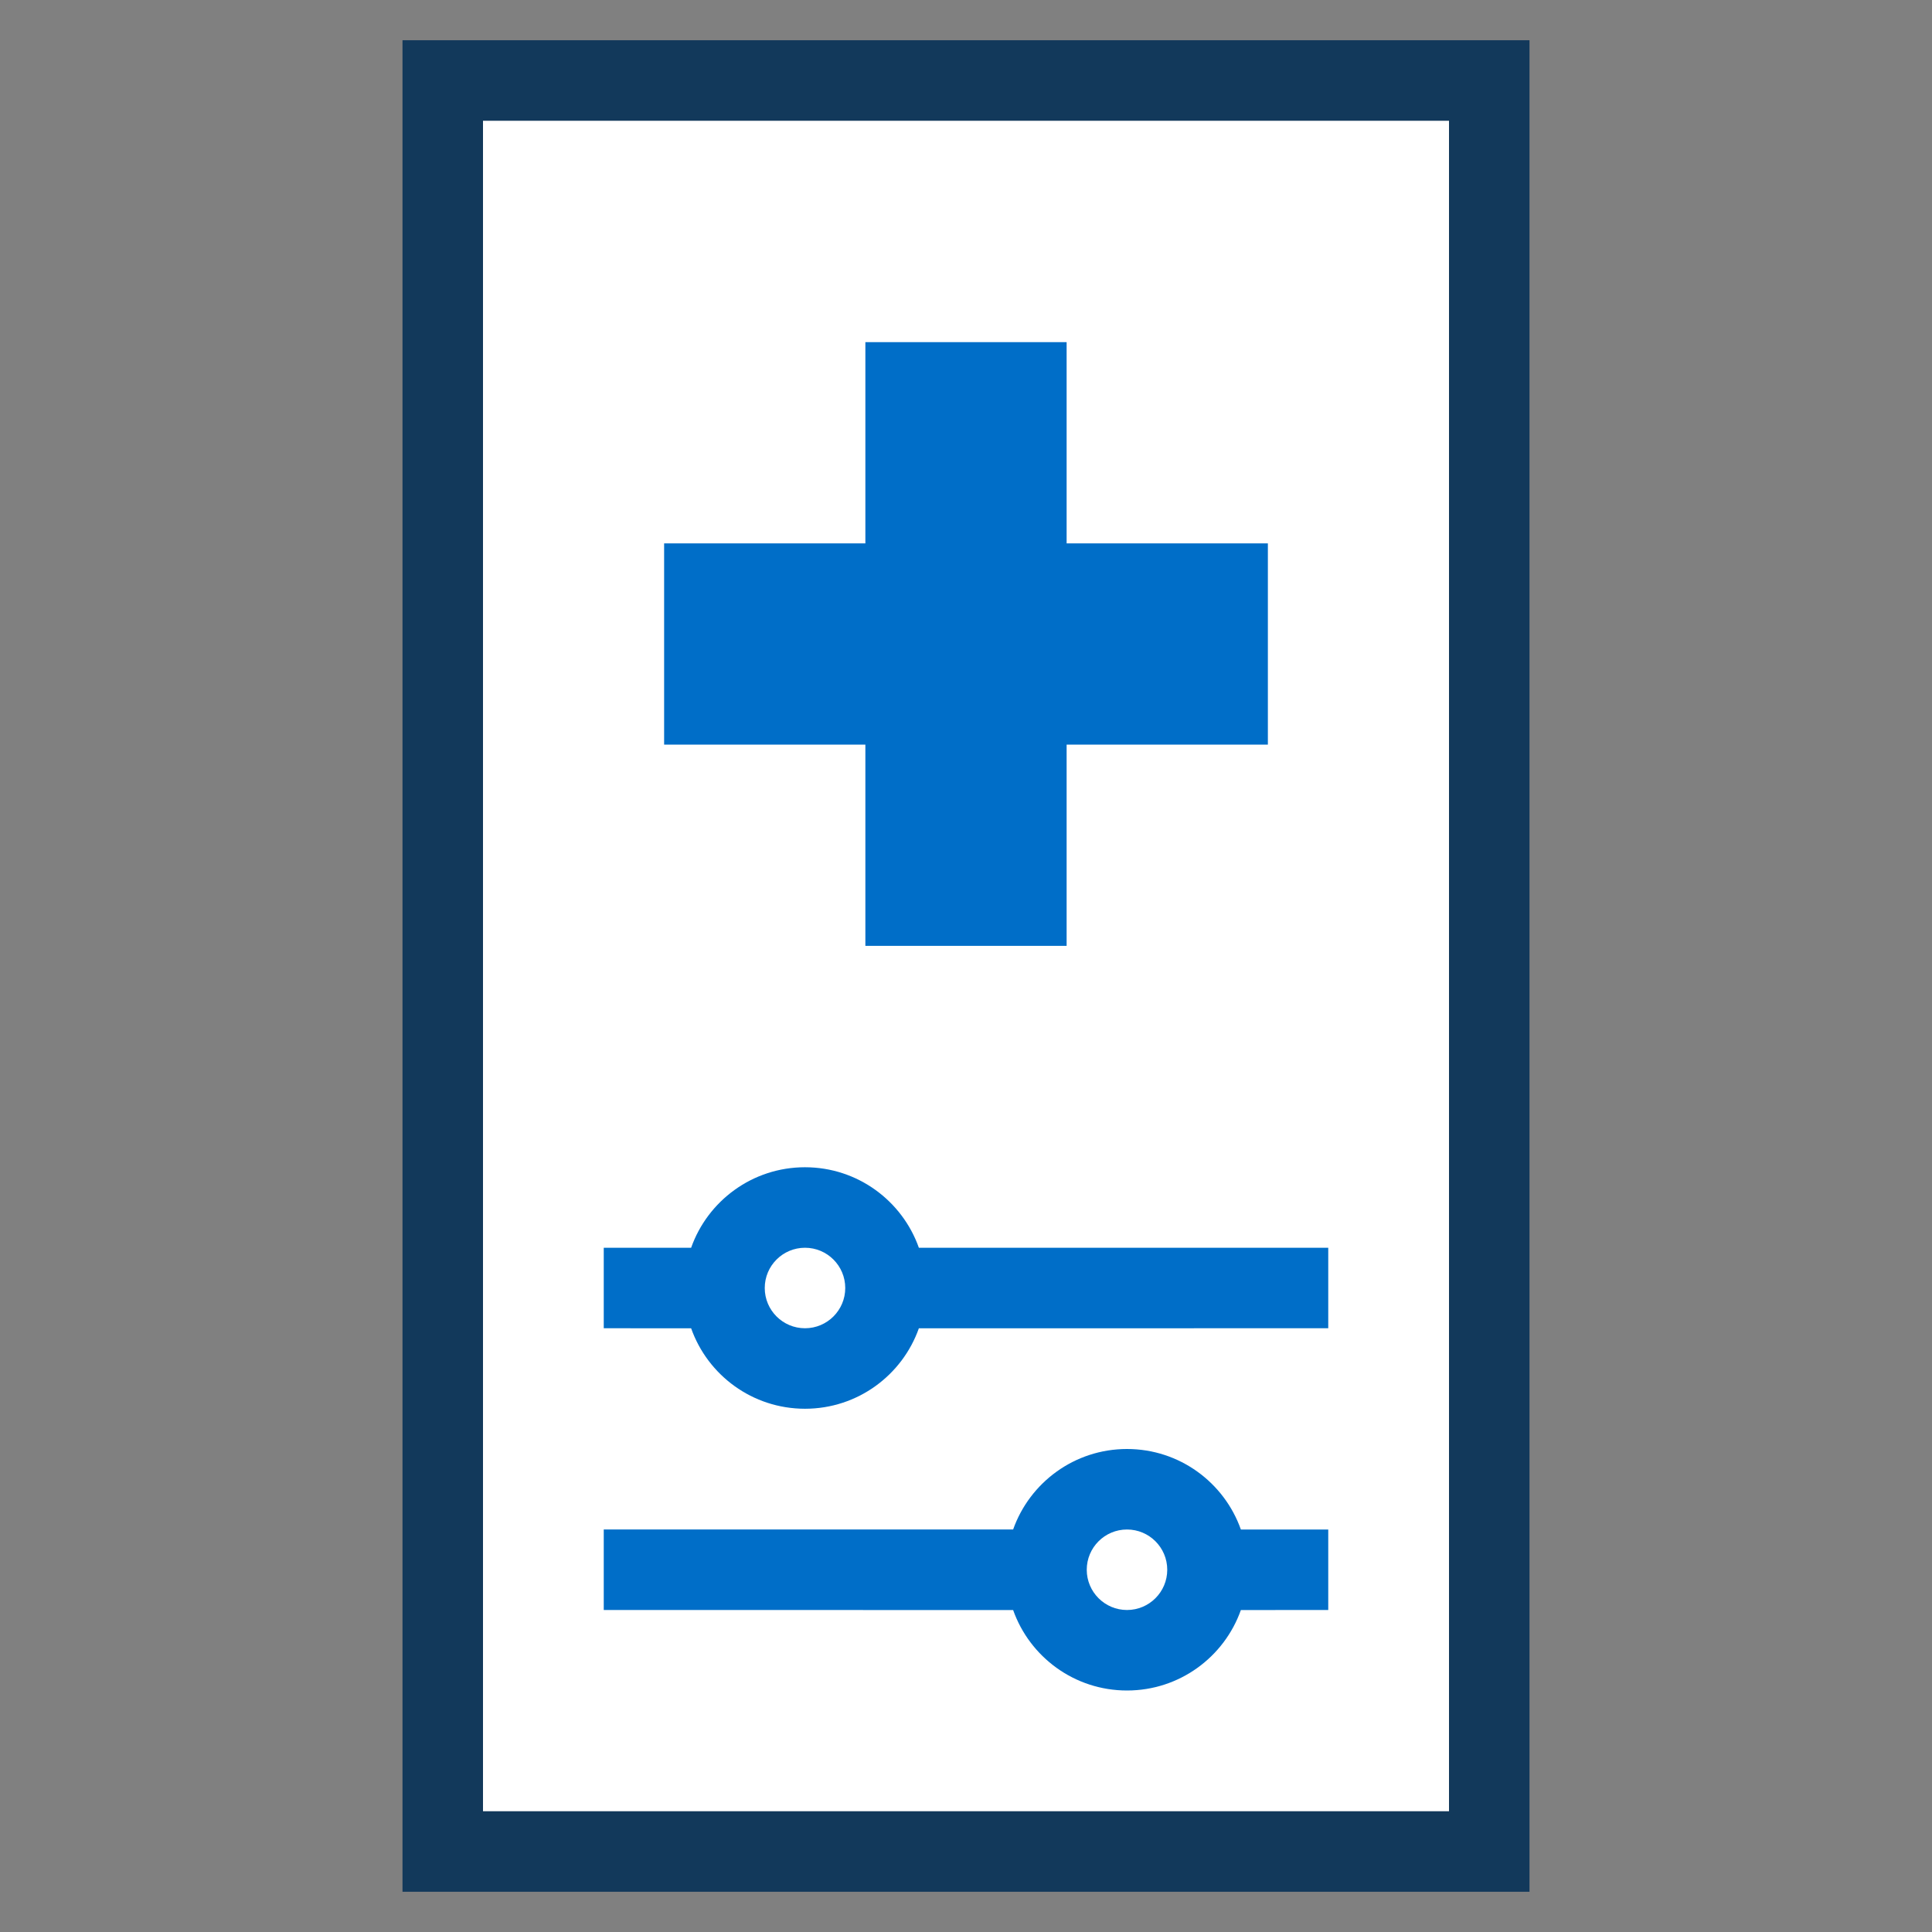 <?xml version="1.0" encoding="UTF-8"?><svg width="48" height="48" viewBox="0 0 48 48" xmlns="http://www.w3.org/2000/svg"><rect x="0" y="0" width="48" height="48" fill="#808080" stroke="none"/><g fill="none" fill-rule="evenodd"><path d="M0 0h48v48H0z"/><path fill="#FFF" d="M11 2h26v44H11z"/><path fill="#006EC8" d="M28 36c1.306 0 2.417.835 2.829 2H33v2l-2.171.001C30.417 41.166 29.306 42 28 42c-1.306 0-2.417-.834-2.829-1.999L15 40v-2h10.171c.412-1.165 1.523-2 2.829-2Zm0 2c-.552 0-1 .448-1 1s.448 1 1 1 1-.448 1-1-.448-1-1-1Zm-8-9c1.306 0 2.417.835 2.829 2H33v2l-10.171.001C22.417 34.166 21.306 35 20 35c-1.306 0-2.417-.834-2.829-1.999L15 33v-2h2.171c.412-1.165 1.523-2 2.829-2Zm0 2c-.552 0-1 .448-1 1s.448 1 1 1 1-.448 1-1-.448-1-1-1Zm6.5-22.5v5h5v5h-5v5h-5v-5h-5v-5h5v-5h5Z"/><path fill="#12395B" fill-rule="nonzero" d="M38 1H10v46h28V1Zm-2 2v42H12V3h24Z"/></g></svg>